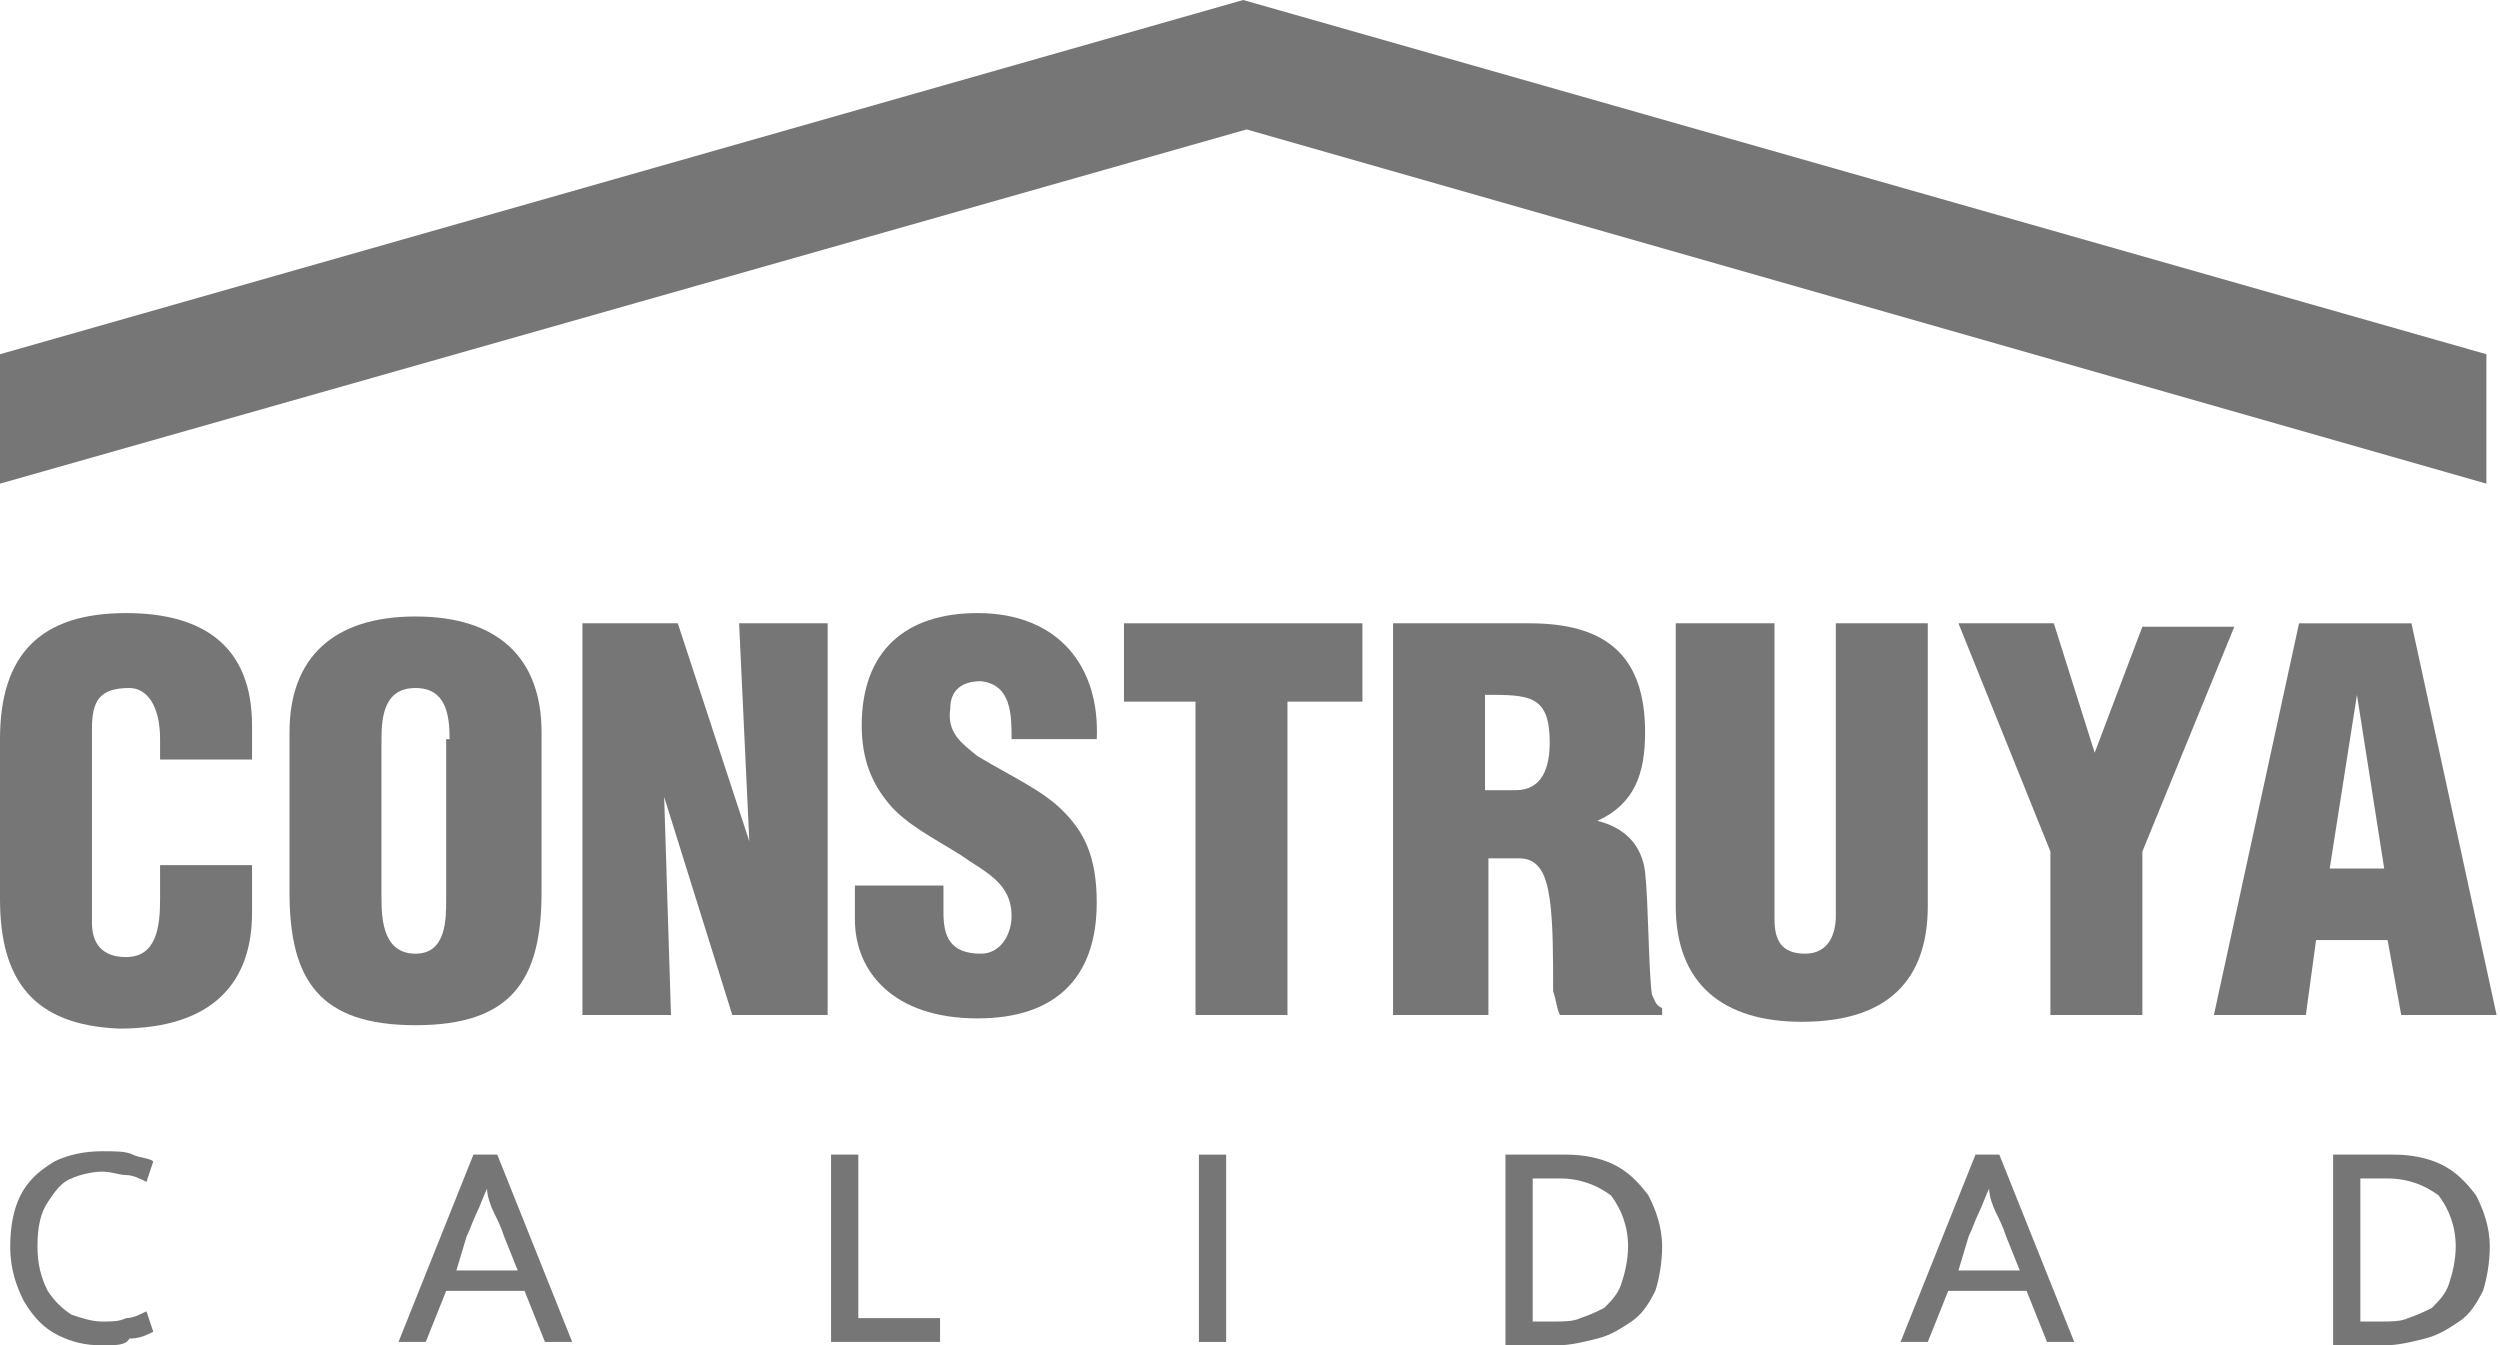 <?xml version="1.0" encoding="utf-8"?>
<!-- Generator: Adobe Illustrator 27.6.1, SVG Export Plug-In . SVG Version: 6.00 Build 0)  -->
<svg version="1.1" id="Layer_1" xmlns="http://www.w3.org/2000/svg" xmlns:xlink="http://www.w3.org/1999/xlink" x="0px" y="0px"
	 width="73.4px" height="39.5px" viewBox="0 0 73.4 39.5" style="enable-background:new 0 0 73.4 39.5;" xml:space="preserve">
<style type="text/css">
	.st0{fill:#767676;}
</style>
<g>
	<g>
		<path class="st0" d="M4.7,22.4v-0.7c0-1-0.4-1.5-0.9-1.5c-0.9,0-1.1,0.4-1.1,1.2l0,5.7c0,0.6,0.3,1,1,1c0.9,0,1-0.9,1-1.7v-1h2.7
			v1.4c0,2-1.1,3.4-3.9,3.4C1,30.1,0,28.8,0,26.4v-4.7c0-2.5,1.2-3.7,3.7-3.7c2.3,0,3.7,1,3.7,3.3v1H4.7z"/>
		<path class="st0" d="M15.9,26.2c0,2.6-0.9,3.9-3.7,3.9c-2.8,0-3.7-1.3-3.7-3.9v-4.7c0-2.2,1.3-3.4,3.7-3.4c2.4,0,3.7,1.2,3.7,3.4
			V26.2z M13.2,21.7c0-0.7-0.1-1.5-1-1.5c-0.9,0-1,0.8-1,1.5v4.7c0,0.7,0.1,1.6,1,1.6c0.9,0,0.9-1,0.9-1.6V21.7z"/>
		<path class="st0" d="M19.5,23.4L19.5,23.4l0.2,6.4h-2.6V18.3h2.8l2.1,6.4h0l-0.3-6.4h2.6v11.5h-2.8L19.5,23.4z"/>
		<path class="st0" d="M27.7,26v0.8c0,0.7,0.2,1.2,1.1,1.2c0.6,0,0.9-0.6,0.9-1.1c0-1-0.8-1.3-1.5-1.8c-0.8-0.5-1.6-0.9-2.1-1.5
			c-0.5-0.6-0.8-1.3-0.8-2.3c0-2.2,1.3-3.3,3.4-3.3c2.4,0,3.6,1.6,3.5,3.7h-2.5c0-0.7,0-1.6-0.9-1.7c-0.6,0-0.9,0.3-0.9,0.8
			c-0.1,0.7,0.3,1,0.8,1.4c1,0.6,1.9,1,2.5,1.6c0.6,0.6,1,1.3,1,2.7c0,2.2-1.2,3.4-3.5,3.4c-2.5,0-3.6-1.4-3.6-2.9V26H27.7z"/>
		<path class="st0" d="M32.9,18.3H40v2.3h-2.2v9.2h-2.7v-9.2h-2.1V18.3z"/>
		<path class="st0" d="M43.6,29.8h-2.7V18.3h4c2.2,0,3.4,0.9,3.4,3.2c0,1.2-0.3,2.1-1.4,2.6v0c0.8,0.2,1.3,0.7,1.4,1.5
			c0.1,0.9,0.1,2.9,0.2,3.6c0.1,0.2,0.1,0.3,0.3,0.4v0.2h-3c-0.1-0.2-0.1-0.4-0.2-0.7c0-1,0-2-0.1-2.7c-0.1-0.7-0.3-1.2-0.9-1.2
			h-0.9V29.8z M43.6,23.2h0.9c0.8,0,1-0.7,1-1.4c0-1.4-0.6-1.4-1.9-1.4V23.2z"/>
		<path class="st0" d="M49.4,18.3h2.7V27c0,0.6,0.2,1,0.9,1c0.7,0,0.9-0.6,0.9-1.1v-8.6h2.7v8.3c0,1.9-0.9,3.4-3.7,3.4
			c-2.3,0-3.7-1.1-3.7-3.4V18.3z"/>
		<path class="st0" d="M61.5,22.1L61.5,22.1l1.4-3.7h2.7L62.9,25v4.8h-2.7V25l-2.7-6.7h2.8L61.5,22.1z"/>
		<path class="st0" d="M65,29.8l2.5-11.5h3.3l2.5,11.5h-2.8l-0.4-2.2h-2.1l-0.3,2.2H65z M69.2,20.4L69.2,20.4l-0.8,5.1H70L69.2,20.4
			z"/>
	</g>
</g>
<g>
	<g>
		<path class="st0" d="M3,39.5c-0.5,0-0.9-0.1-1.3-0.3c-0.4-0.2-0.7-0.5-1-1c-0.2-0.4-0.4-0.9-0.4-1.6c0-0.6,0.1-1.1,0.3-1.5
			c0.2-0.4,0.5-0.7,1-1c0.4-0.2,0.9-0.3,1.4-0.3c0.4,0,0.7,0,0.9,0.1s0.5,0.1,0.6,0.2l-0.2,0.6c-0.2-0.1-0.4-0.2-0.6-0.2
			c-0.2,0-0.4-0.1-0.7-0.1c-0.3,0-0.7,0.1-0.9,0.2c-0.3,0.1-0.5,0.4-0.7,0.7c-0.2,0.3-0.3,0.7-0.3,1.3c0,0.5,0.1,0.9,0.3,1.3
			c0.2,0.3,0.4,0.5,0.7,0.7c0.3,0.1,0.6,0.2,0.9,0.2c0.3,0,0.5,0,0.7-0.1c0.2,0,0.4-0.1,0.6-0.2l0.2,0.6c-0.2,0.1-0.4,0.2-0.7,0.2
			C3.7,39.5,3.4,39.5,3,39.5z"/>
		<path class="st0" d="M11.7,39.4l2.2-5.5h0.7l2.2,5.5H16l-0.6-1.5h-2.3l-0.6,1.5H11.7z M13.4,37.3h1.8l-0.4-1
			c-0.1-0.3-0.2-0.5-0.3-0.7c-0.1-0.2-0.2-0.5-0.2-0.7h0c-0.1,0.2-0.2,0.5-0.3,0.7c-0.1,0.2-0.2,0.5-0.3,0.7L13.4,37.3z"/>
		<path class="st0" d="M24.4,39.4v-5.5h0.8v4.8h2.4v0.7H24.4z"/>
		<path class="st0" d="M35.2,39.4v-5.5H36v5.5H35.2z"/>
		<path class="st0" d="M44.2,39.4v-5.5H46c0.5,0,1,0.1,1.4,0.3c0.4,0.2,0.7,0.5,1,0.9c0.2,0.4,0.4,0.9,0.4,1.5c0,0.5-0.1,1-0.2,1.3
			c-0.2,0.4-0.4,0.7-0.7,0.9c-0.3,0.2-0.6,0.4-1,0.5c-0.4,0.1-0.8,0.2-1.2,0.2H44.2z M45,38.8h0.6c0.3,0,0.6,0,0.8-0.1
			c0.3-0.1,0.5-0.2,0.7-0.3c0.2-0.2,0.4-0.4,0.5-0.7c0.1-0.3,0.2-0.7,0.2-1.1c0-0.6-0.2-1.1-0.5-1.5c-0.4-0.3-0.9-0.5-1.5-0.5H45
			V38.8z"/>
		<path class="st0" d="M55.8,39.4l2.2-5.5h0.7l2.2,5.5h-0.8l-0.6-1.5h-2.3l-0.6,1.5H55.8z M57.5,37.3h1.8l-0.4-1
			c-0.1-0.3-0.2-0.5-0.3-0.7c-0.1-0.2-0.2-0.5-0.2-0.7h0c-0.1,0.2-0.2,0.5-0.3,0.7c-0.1,0.2-0.2,0.5-0.3,0.7L57.5,37.3z"/>
		<path class="st0" d="M68.5,39.4v-5.5h1.8c0.5,0,1,0.1,1.4,0.3c0.4,0.2,0.7,0.5,1,0.9c0.2,0.4,0.4,0.9,0.4,1.5c0,0.5-0.1,1-0.2,1.3
			c-0.2,0.4-0.4,0.7-0.7,0.9c-0.3,0.2-0.6,0.4-1,0.5c-0.4,0.1-0.8,0.2-1.2,0.2H68.5z M69.3,38.8h0.6c0.3,0,0.6,0,0.8-0.1
			c0.3-0.1,0.5-0.2,0.7-0.3c0.2-0.2,0.4-0.4,0.5-0.7c0.1-0.3,0.2-0.7,0.2-1.1c0-0.6-0.2-1.1-0.5-1.5c-0.4-0.3-0.9-0.5-1.5-0.5h-0.8
			V38.8z"/>
	</g>
</g>
<g>
	<g>
		<polygon class="st0" points="73,14.2 36.6,3.8 0,14.2 0,10.4 36.5,0 73,10.4 		"/>
	</g>
</g>
</svg>
